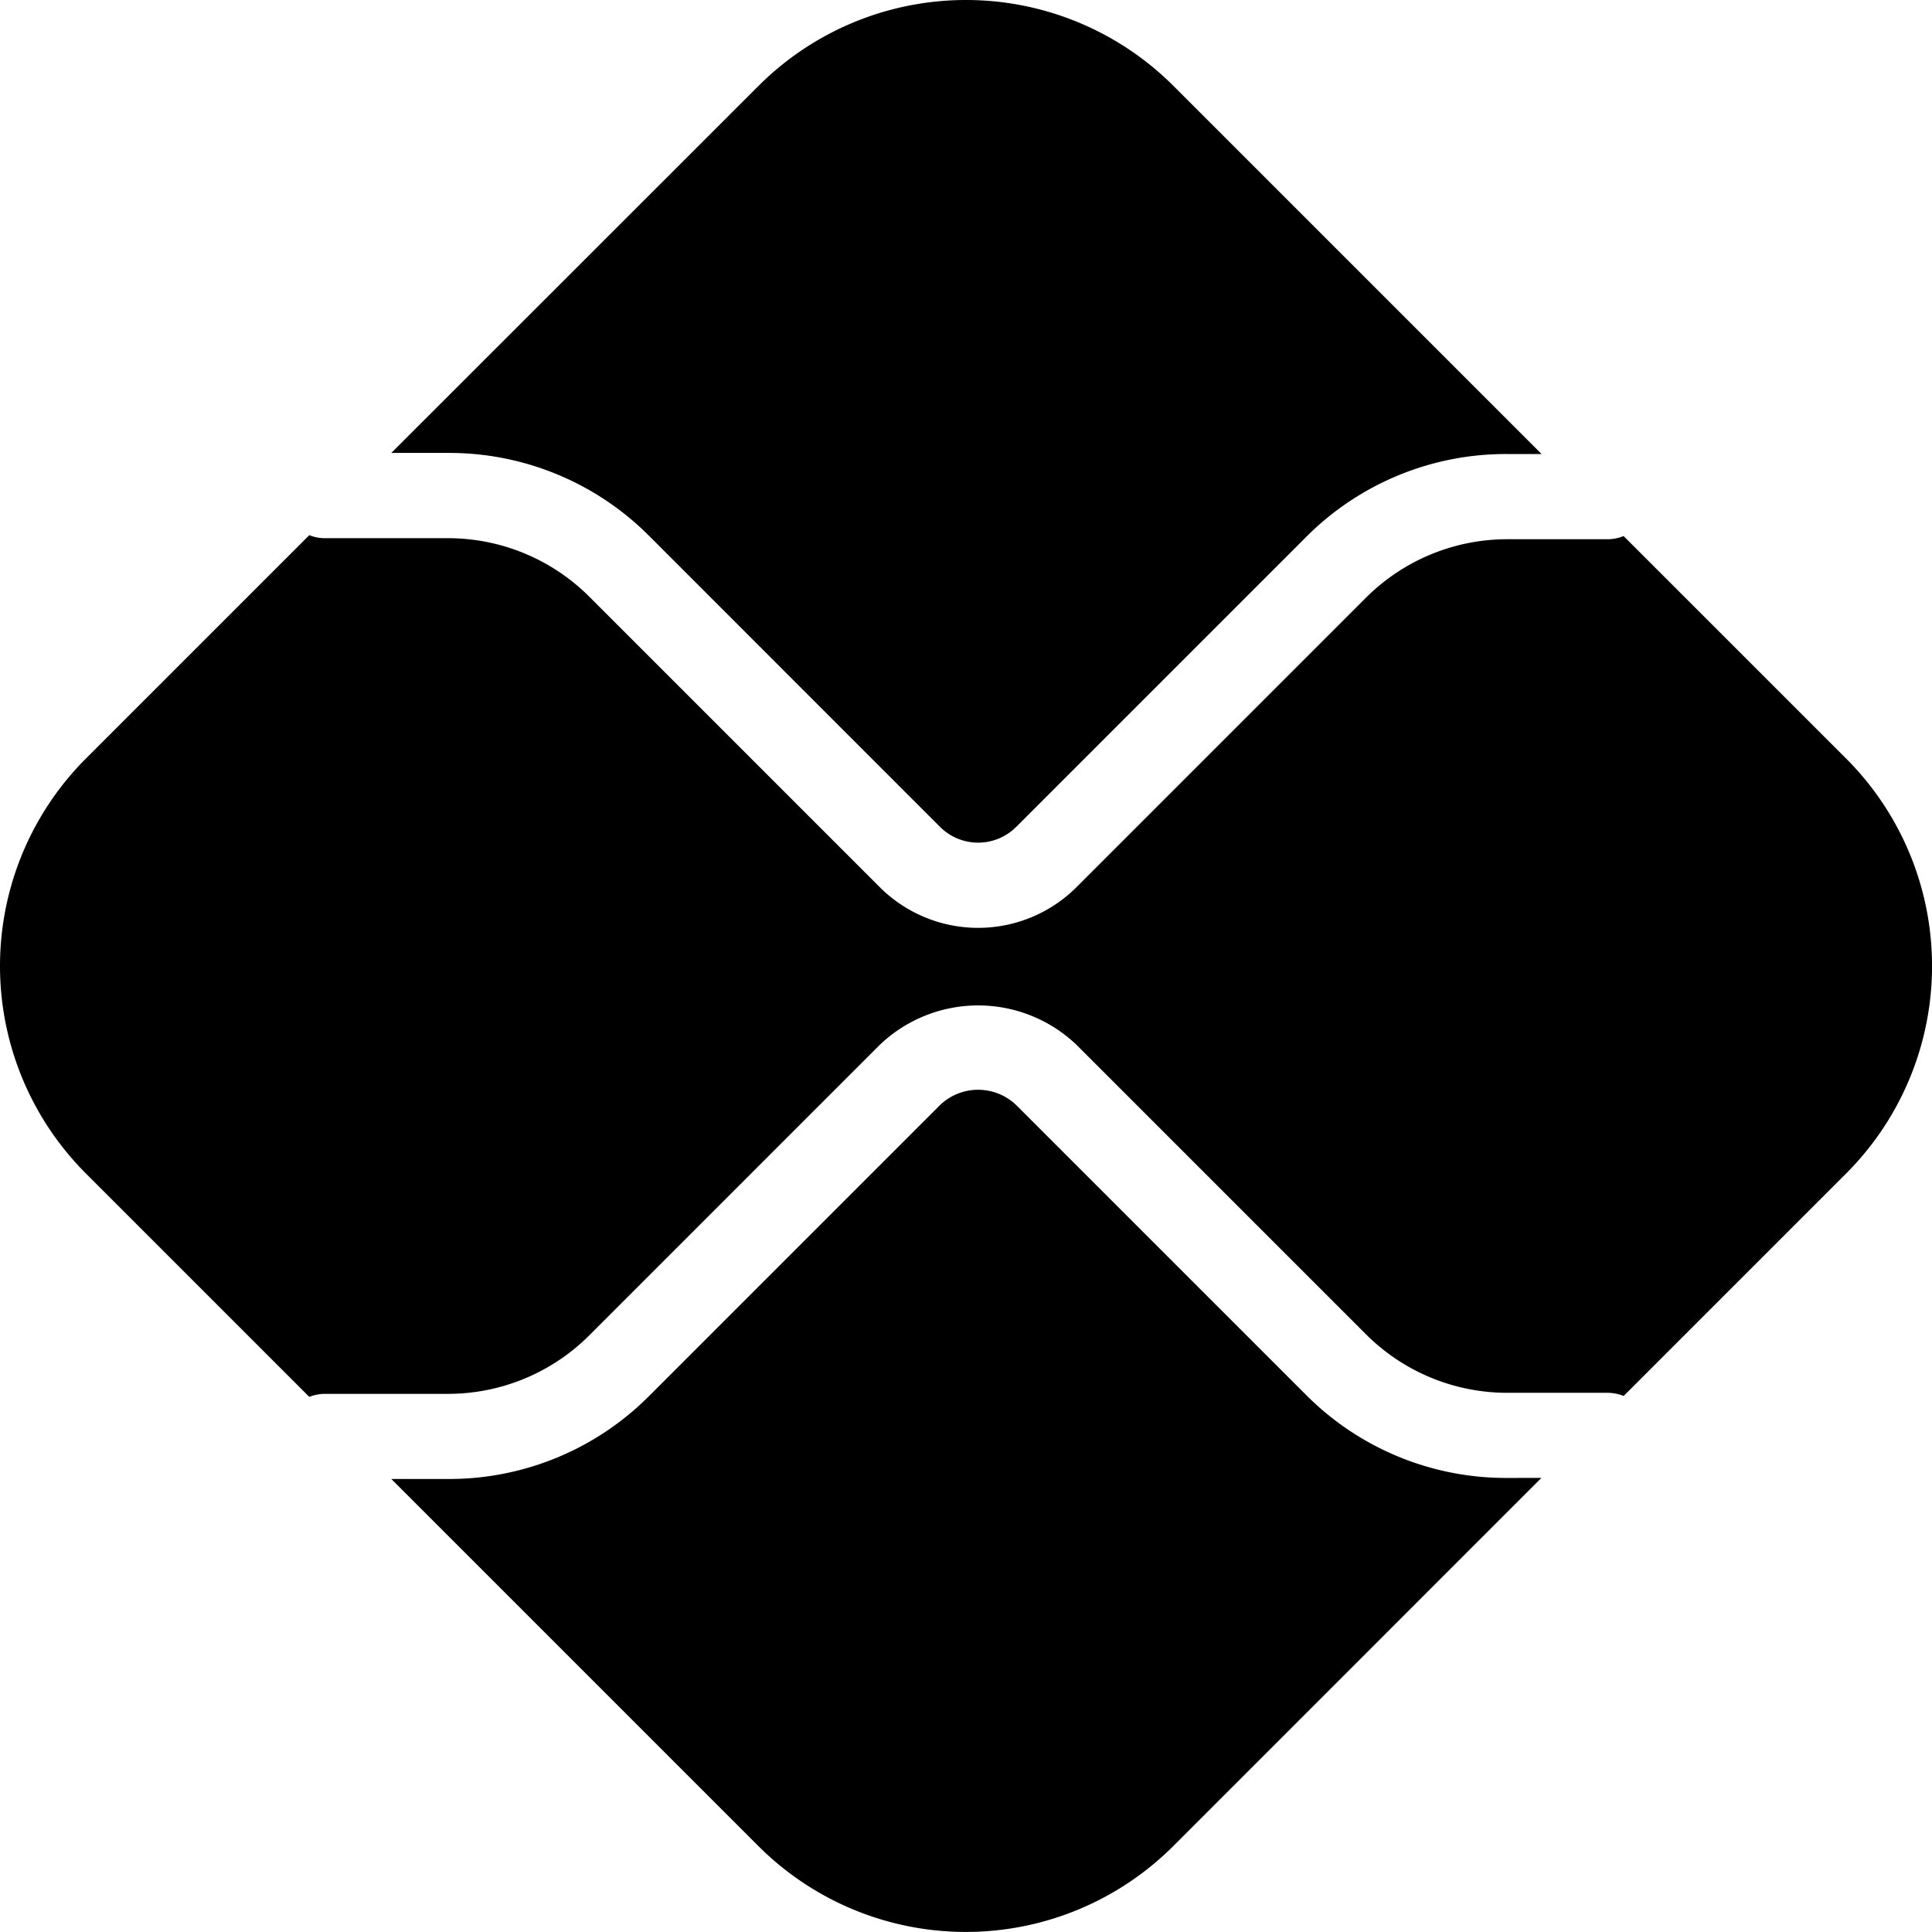 <svg xmlns="http://www.w3.org/2000/svg" width="48" height="48" viewBox="0 0 48 48">
  <g id="Pix" transform="translate(-1293.129 -1870.129)">
    <path id="path2376" d="M579.211,80.489a7.008,7.008,0,0,1-4.986-2.064l-7.2-7.2a1.368,1.368,0,0,0-1.892,0l-7.226,7.226a7.008,7.008,0,0,1-4.986,2.064H551.5l9.118,9.118a7.292,7.292,0,0,0,10.312,0l9.144-9.145Z" transform="translate(751.351 1826.359)"/>
    <path id="path2380" d="M552.922,37.808a7.008,7.008,0,0,1,4.986,2.064l7.225,7.227a1.339,1.339,0,0,0,1.892,0l7.2-7.2a7.009,7.009,0,0,1,4.986-2.064h.867l-9.144-9.144a7.292,7.292,0,0,0-10.313,0L551.5,37.808Z" transform="translate(751.351 1843.574)"/>
    <path id="path2384" d="M581.458,53.852l-5.526-5.526a1.054,1.054,0,0,1-.393.079h-2.512a4.966,4.966,0,0,0-3.488,1.445l-7.2,7.2a3.46,3.46,0,0,1-4.887,0l-7.226-7.226a4.965,4.965,0,0,0-3.488-1.445h-3.089a1.048,1.048,0,0,1-.371-.075l-5.548,5.548a7.292,7.292,0,0,0,0,10.313l5.548,5.548a1.05,1.05,0,0,1,.371-.075h3.089a4.966,4.966,0,0,0,3.488-1.445l7.226-7.226a3.539,3.539,0,0,1,4.888,0l7.2,7.2a4.966,4.966,0,0,0,3.488,1.445h2.512a1.053,1.053,0,0,1,.393.079l5.526-5.526a7.292,7.292,0,0,0,0-10.313" transform="translate(757.535 1835.121)"/>
  </g>
</svg>

